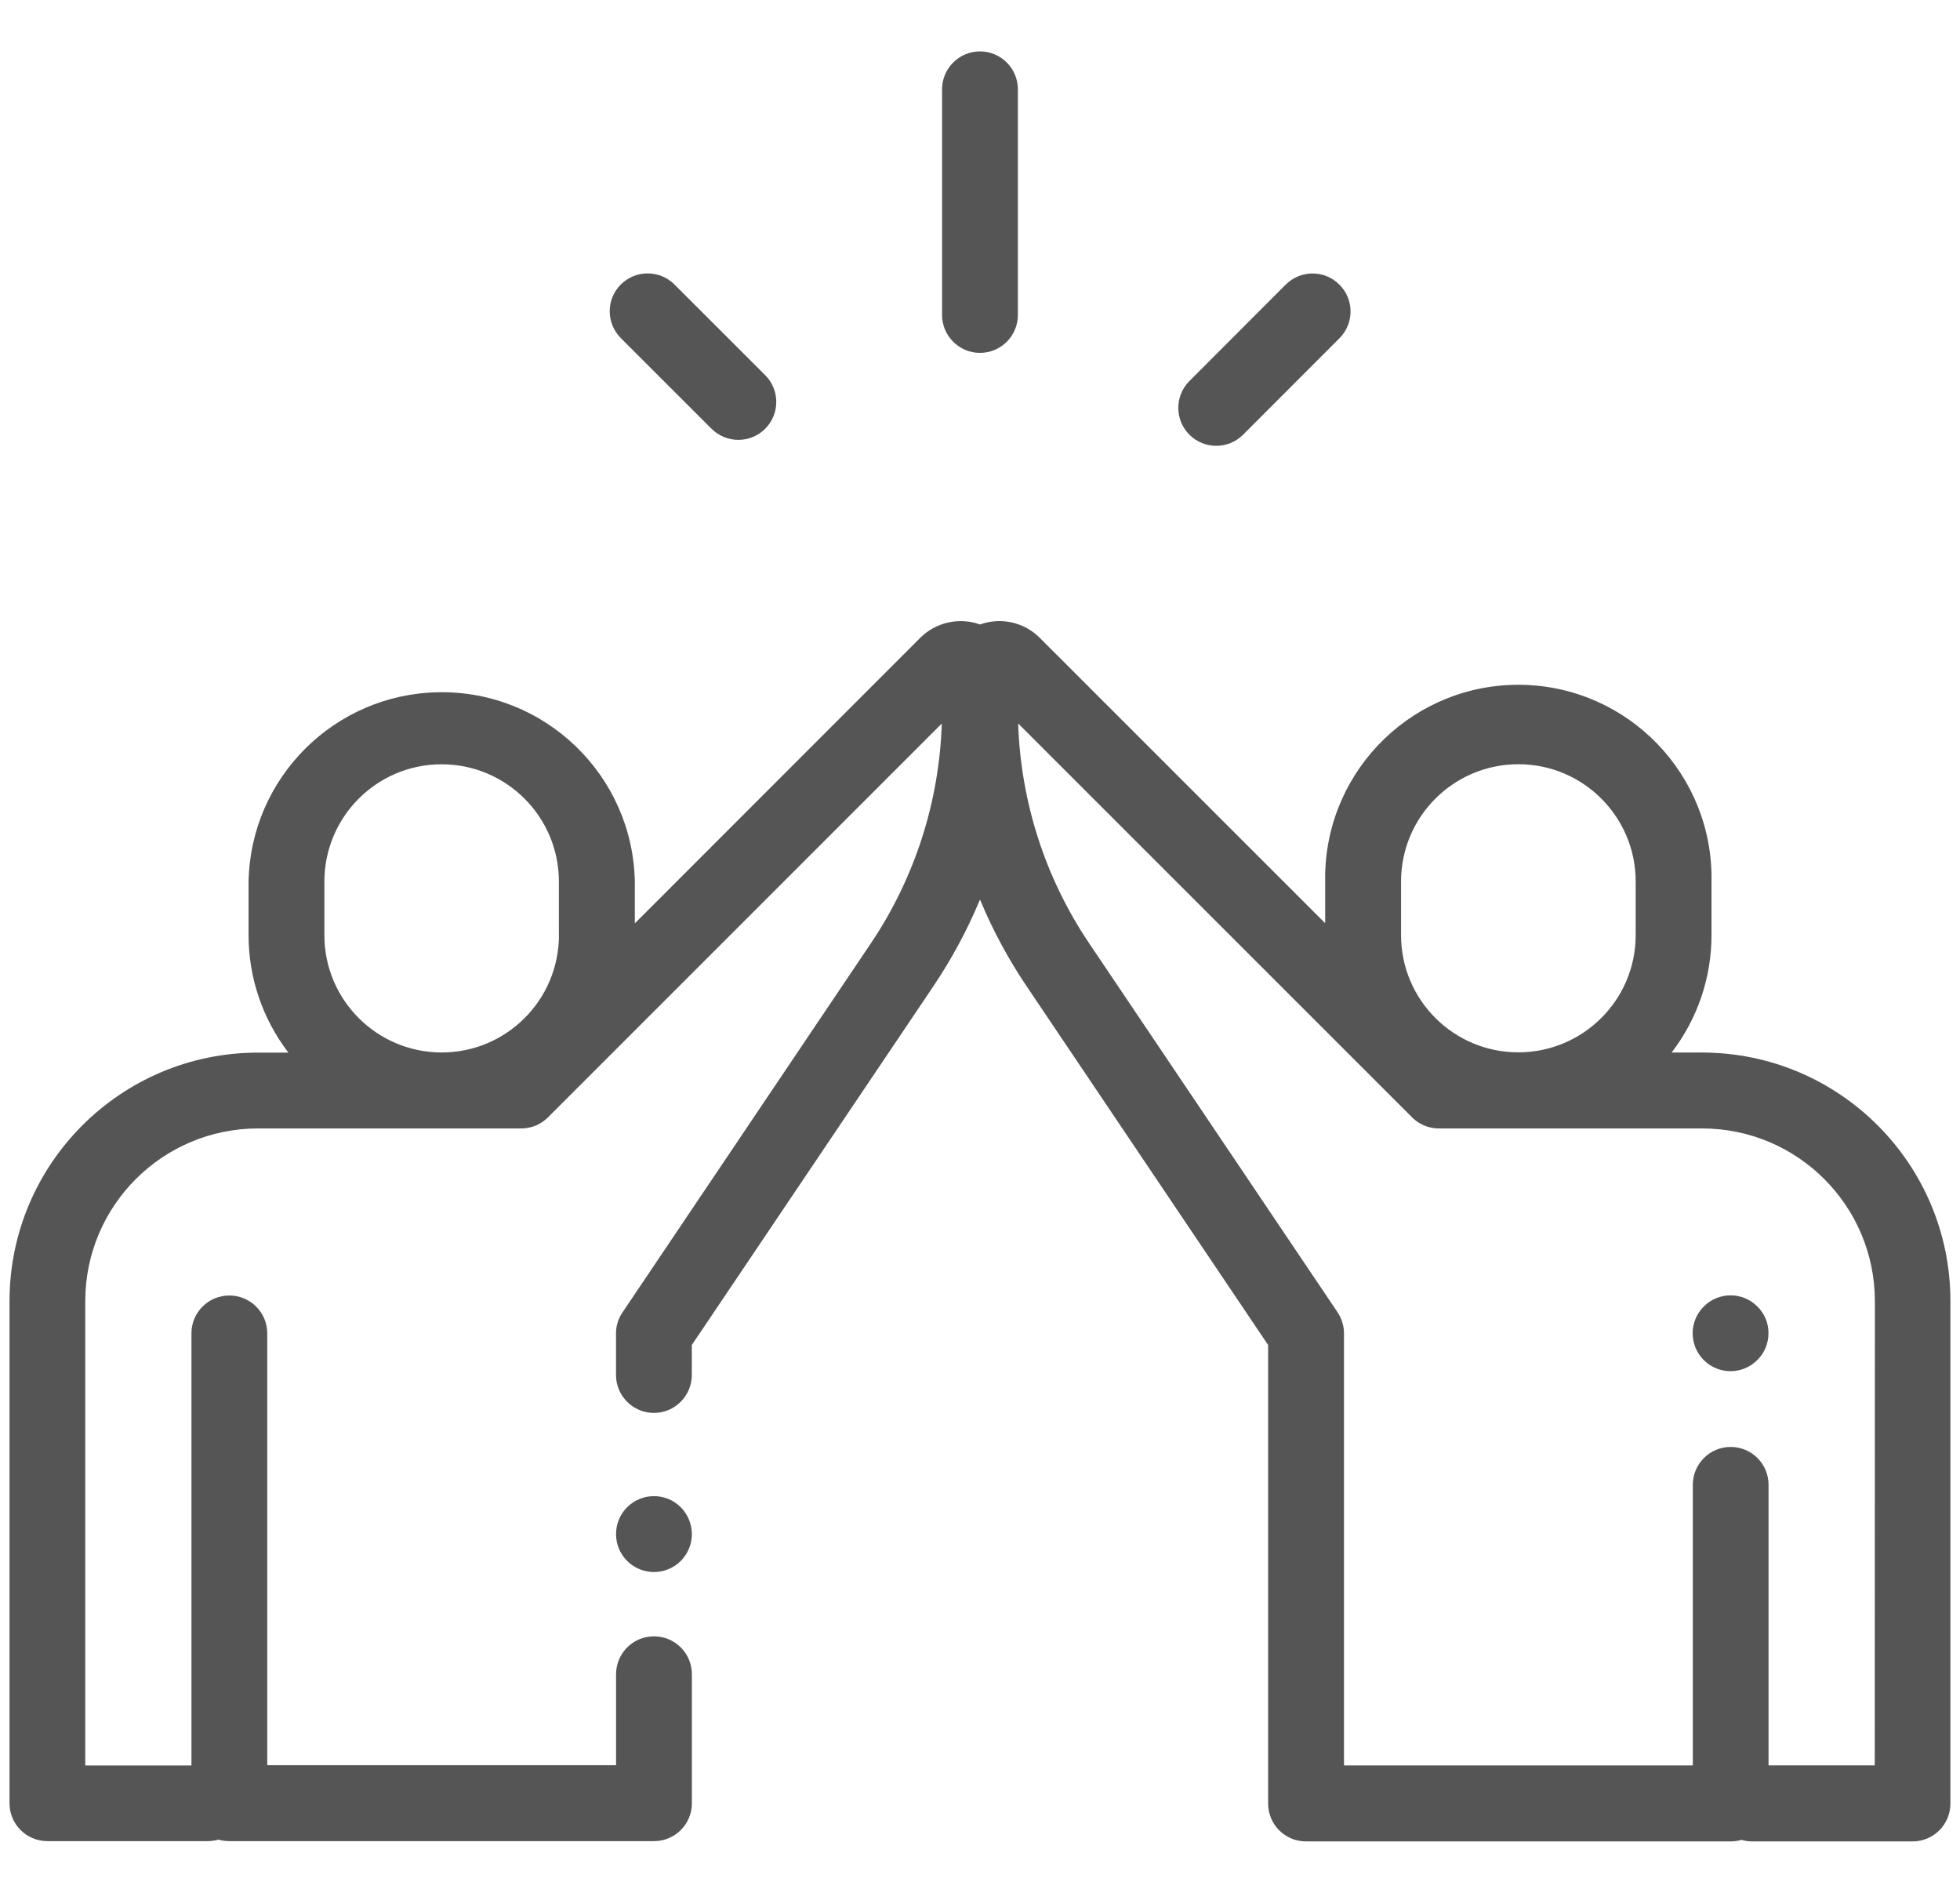 <?xml version="1.0" encoding="utf-8"?>
<!-- Generator: Adobe Illustrator 16.0.0, SVG Export Plug-In . SVG Version: 6.00 Build 0)  -->
<!DOCTYPE svg PUBLIC "-//W3C//DTD SVG 1.1//EN" "http://www.w3.org/Graphics/SVG/1.1/DTD/svg11.dtd">
<svg version="1.1" id="Semiconductor-transistor-chip-electronics"
	 xmlns="http://www.w3.org/2000/svg" xmlns:xlink="http://www.w3.org/1999/xlink" x="0px" y="0px" width="28px" height="27.035px"
	 viewBox="0 0 28 27.035" enable-background="new 0 0 28 27.035" xml:space="preserve">
<g id="high-five" transform="translate(0 -20)" opacity="0.8">
	<g id="Group_557" transform="translate(13.683 20)">
		<g id="Group_556">
			<path id="Path_3378" fill="#2A2A2A" d="M0.317,0.734c-0.299,0-0.542,0.243-0.542,0.542v3.222c0,0.298,0.243,0.542,0.541,0.542
				c0.299,0,0.542-0.242,0.542-0.541c0,0,0-0.001,0-0.001V1.275C0.858,0.977,0.615,0.734,0.317,0.734z"/>
		</g>
	</g>
	<g id="Group_559" transform="translate(8.807 23.257)">
		<g id="Group_558">
			<path id="Path_3379" fill="#2A2A2A" d="M2.124,2.101L0.828,0.806c-0.212-0.211-0.554-0.211-0.766,0
				c-0.212,0.211-0.211,0.554,0,0.766l0,0l1.296,1.295c0.212,0.211,0.555,0.211,0.766,0C2.336,2.655,2.335,2.312,2.124,2.101z"/>
		</g>
	</g>
	<g id="Group_561" transform="translate(17.145 23.258)">
		<g id="Group_560">
			<path id="Path_3380" fill="#2A2A2A" d="M1.989,0.807c-0.211-0.212-0.555-0.212-0.766,0l-0.001,0l-1.376,1.378
				C-0.365,2.397-0.365,2.74-0.153,2.951c0.211,0.211,0.555,0.211,0.766,0l0,0l1.378-1.379C2.202,1.36,2.201,1.018,1.989,0.807z"/>
		</g>
	</g>
	<g id="Group_563" transform="translate(0 28.358)">
		<g id="Group_562">
			<path id="Path_3381" fill="#2A2A2A" d="M24.317,6.675H23.88c0.37-0.481,0.57-1.07,0.57-1.676V4.234
				c0.028-1.523-1.184-2.782-2.707-2.811c-1.523-0.029-2.782,1.183-2.812,2.707c-0.001,0.035-0.001,0.069,0,0.104v0.594
				l-4.074-4.073c-0.224-0.226-0.558-0.302-0.856-0.194c-0.299-0.107-0.634-0.032-0.858,0.194L9.069,4.83V4.236
				C9.041,2.713,7.781,1.5,6.258,1.529c-1.483,0.028-2.68,1.224-2.707,2.707V5c0,0.606,0.2,1.195,0.569,1.676H3.683
				c-1.958,0.002-3.544,1.588-3.547,3.545v7.177c0,0.299,0.243,0.54,0.541,0.54h2.289c0.052,0,0.104-0.008,0.155-0.022
				c0.05,0.015,0.104,0.022,0.156,0.022h6.066c0.298,0,0.541-0.241,0.541-0.54v-1.843c0-0.301-0.243-0.542-0.541-0.542
				c-0.299,0-0.542,0.241-0.542,0.542l0,0v1.299H3.818v-6.167c0-0.301-0.243-0.542-0.542-0.542c-0.298,0-0.541,0.241-0.541,0.54
				v0.002v6.171H1.218v-6.635C1.22,8.861,2.323,7.761,3.683,7.759h3.764c0.143,0,0.28-0.057,0.381-0.158l0,0l5.626-5.625
				c-0.036,1.124-0.389,2.214-1.017,3.145l-3.544,5.265C8.832,10.475,8.8,10.579,8.8,10.687v0.593c0,0.299,0.243,0.542,0.542,0.542
				c0.298,0,0.541-0.243,0.541-0.542v-0.428l3.453-5.127C13.597,5.337,13.819,4.923,14,4.49c0.18,0.433,0.402,0.847,0.664,1.235
				l3.452,5.127V17.4c0,0.301,0.242,0.542,0.541,0.542h6.066c0.053,0,0.105-0.008,0.156-0.022c0.05,0.015,0.103,0.022,0.155,0.022
				h2.288c0.299,0,0.541-0.241,0.541-0.542v-7.175C27.864,8.267,26.277,6.677,24.317,6.675z M7.985,4.998
				c0,0.925-0.75,1.676-1.675,1.676C5.384,6.673,4.634,5.924,4.634,4.998V4.234c0-0.926,0.75-1.676,1.675-1.676
				s1.675,0.75,1.675,1.675c0,0,0,0,0,0V4.998z M20.015,4.234c-0.001-0.926,0.75-1.676,1.675-1.677s1.677,0.75,1.677,1.675
				c0,0,0,0.001,0,0.002v0.764c0,0.925-0.752,1.674-1.677,1.674c-0.924,0-1.675-0.749-1.675-1.674V4.234z M26.782,16.856h-1.517
				V12.85c0-0.301-0.242-0.542-0.542-0.542c-0.299,0-0.54,0.243-0.54,0.542v4.007H19.2v-6.169c0-0.108-0.032-0.215-0.093-0.305
				L15.563,5.12c-0.629-0.931-0.981-2.021-1.018-3.145L20.172,7.6l0.02,0.02c0.1,0.089,0.229,0.139,0.362,0.139h3.765
				c1.361,0.002,2.463,1.104,2.465,2.465L26.782,16.856z"/>
		</g>
	</g>
	<g id="Group_565" transform="translate(24.697 38.247)">
		<g id="Group_564">
			<path id="Path_3382" fill="#2A2A2A" d="M0.408,0.413c-0.211-0.212-0.554-0.212-0.765,0c-0.212,0.211-0.212,0.553,0,0.766
				C-0.144,1.39,0.198,1.39,0.409,1.176c0.102-0.101,0.158-0.237,0.158-0.382C0.568,0.652,0.511,0.513,0.408,0.413z"/>
		</g>
	</g>
	<g id="Group_567" transform="translate(8.9 41.193)">
		<g id="Group_566">
			<path id="Path_3383" fill="#2A2A2A" d="M0.825,0.334c-0.211-0.211-0.554-0.211-0.766,0c-0.211,0.211-0.211,0.556,0,0.767
				c0.212,0.211,0.555,0.211,0.766,0c0.102-0.103,0.159-0.239,0.159-0.384C0.983,0.574,0.926,0.436,0.825,0.334z"/>
		</g>
	</g>
</g>
</svg>
